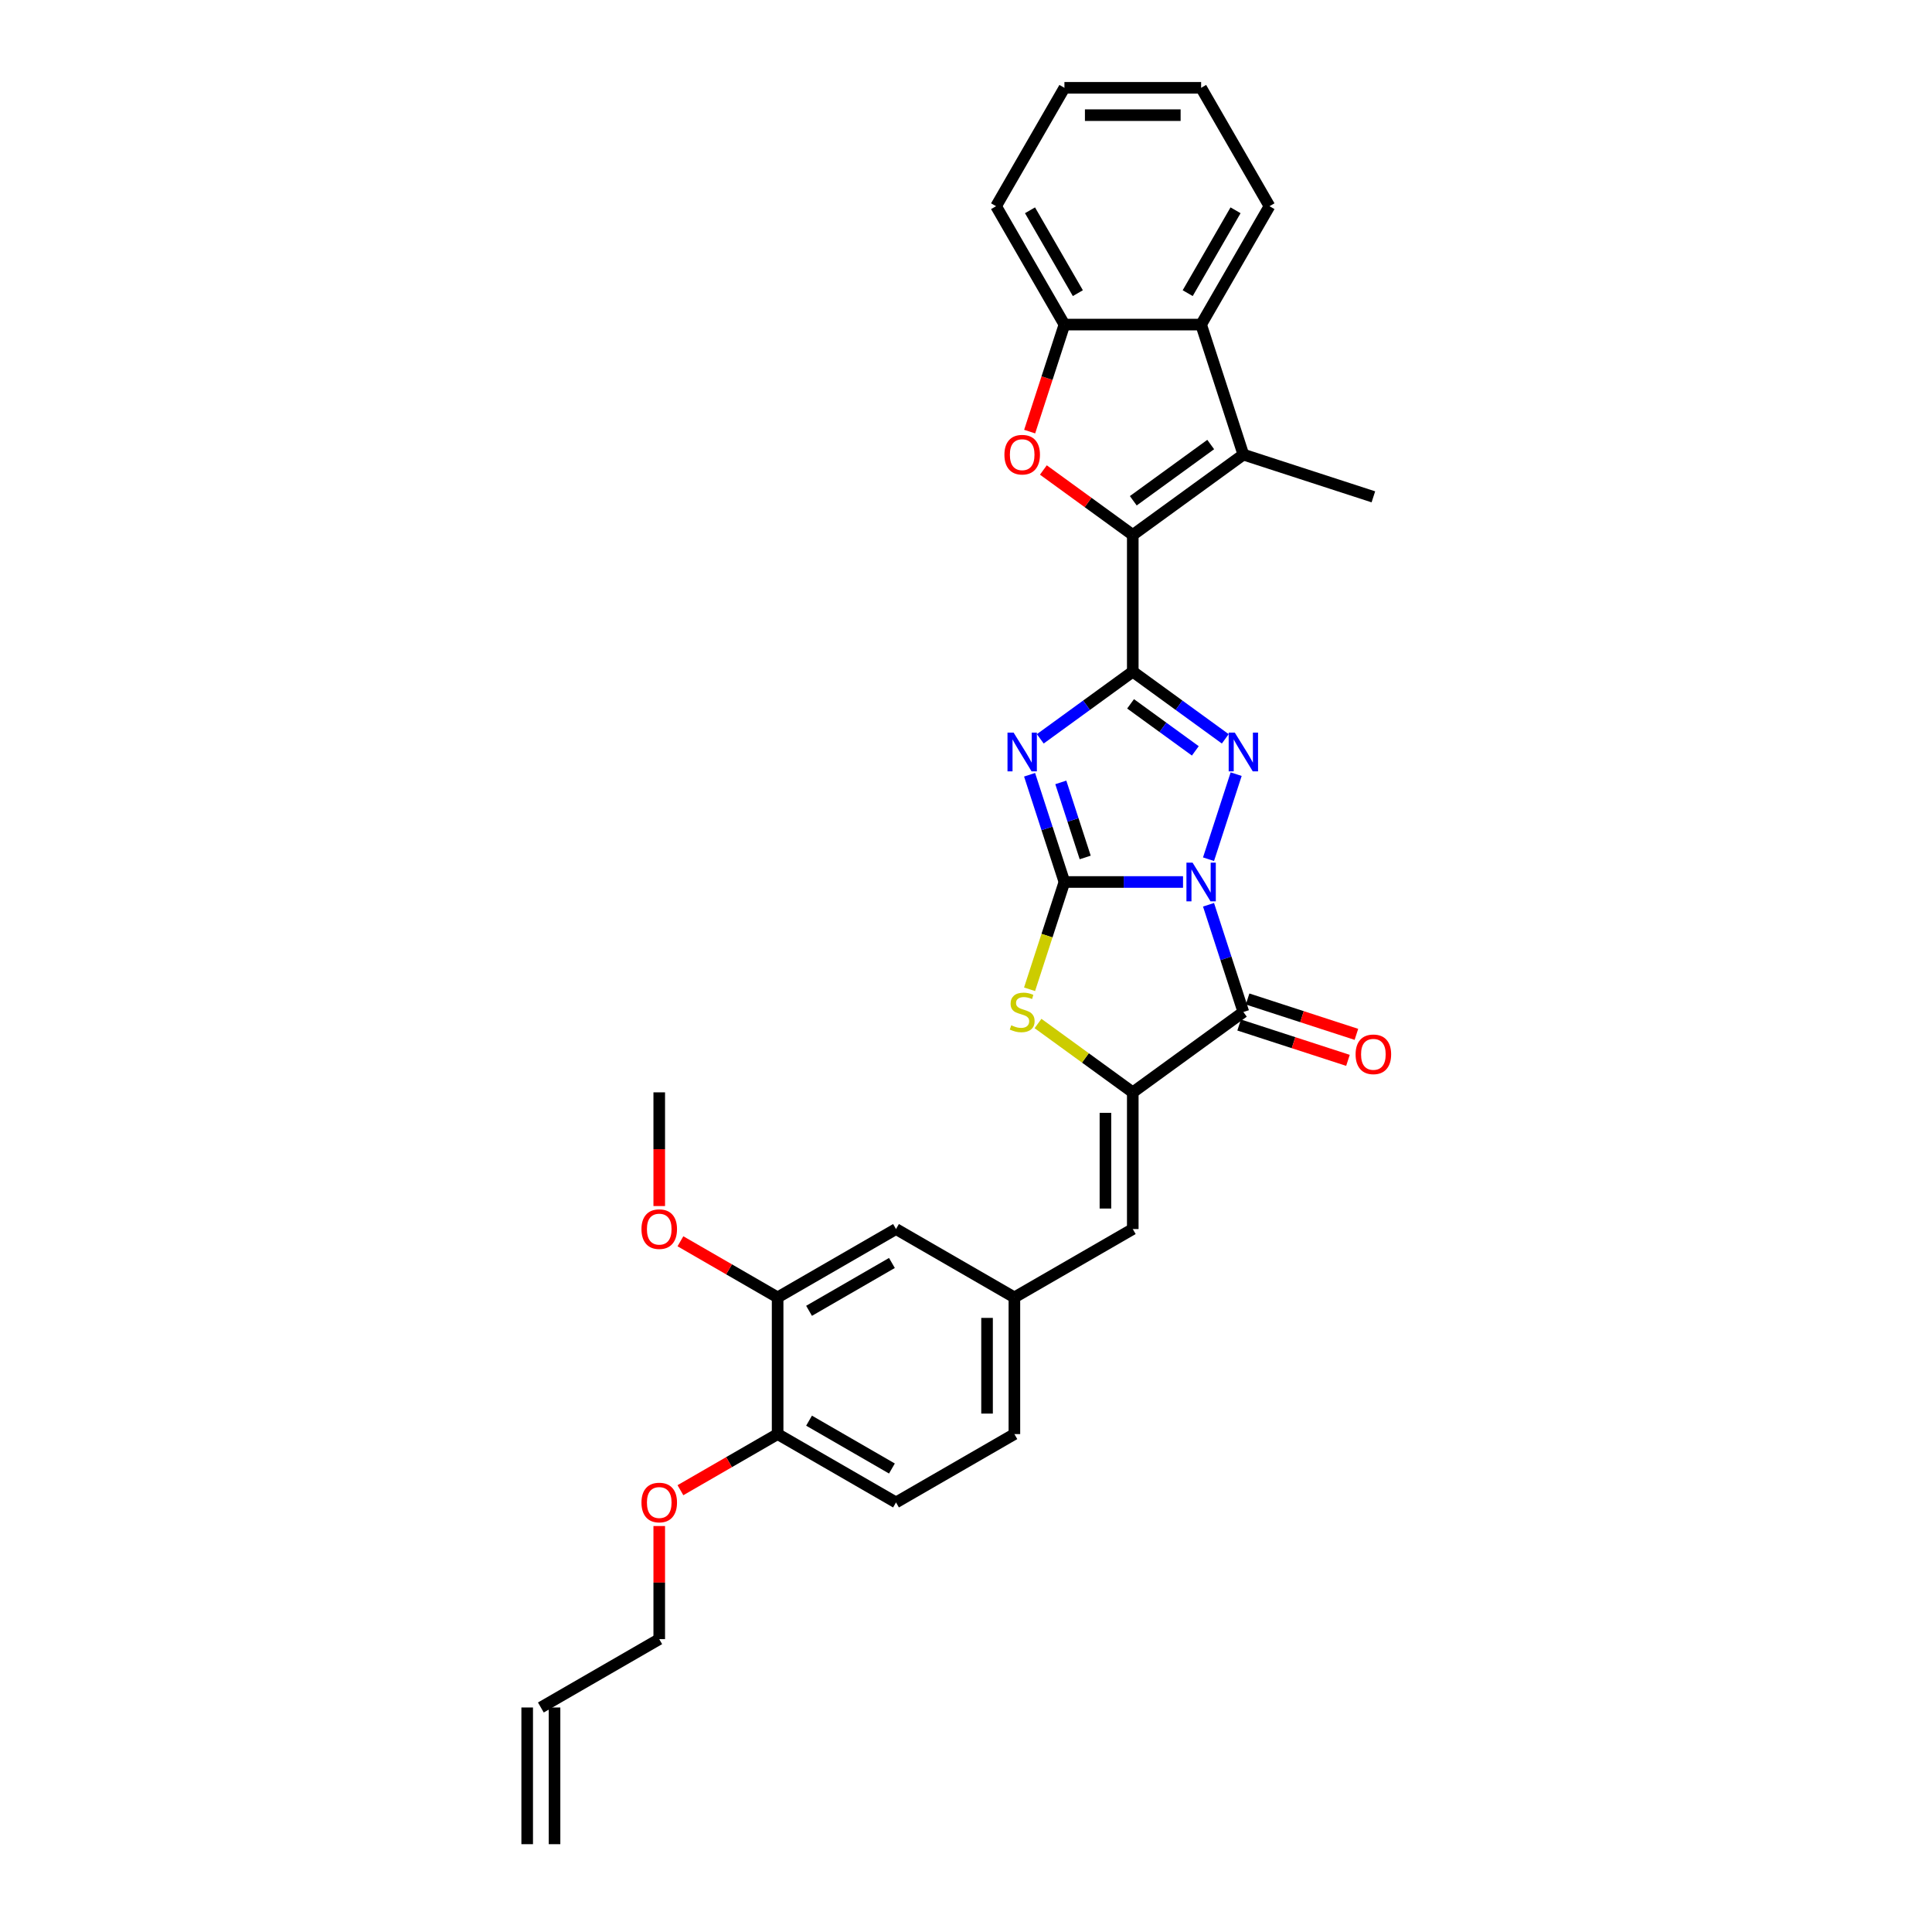 <?xml version='1.0' encoding='iso-8859-1'?>
<svg version='1.1' baseProfile='full'
              xmlns='http://www.w3.org/2000/svg'
                      xmlns:rdkit='http://www.rdkit.org/xml'
                      xmlns:xlink='http://www.w3.org/1999/xlink'
                  xml:space='preserve'
width='1000px' height='1000px' viewBox='0 0 1000 1000'>
<!-- END OF HEADER -->
<rect style='opacity:1.0;fill:#FFFFFF;stroke:none' width='1000' height='1000' x='0' y='0'> </rect>
<path class='bond-0' d='M 612.331,456.518 L 581.638,456.518' style='fill:none;fill-rule:evenodd;stroke:#0000FF;stroke-width:6px;stroke-linecap:butt;stroke-linejoin:miter;stroke-opacity:1' />
<path class='bond-0' d='M 581.638,456.518 L 550.945,456.518' style='fill:none;fill-rule:evenodd;stroke:#000000;stroke-width:6px;stroke-linecap:butt;stroke-linejoin:miter;stroke-opacity:1' />
<path class='bond-3' d='M 625.529,444.73 L 639.834,400.704' style='fill:none;fill-rule:evenodd;stroke:#0000FF;stroke-width:6px;stroke-linecap:butt;stroke-linejoin:miter;stroke-opacity:1' />
<path class='bond-4' d='M 625.529,468.305 L 634.546,496.057' style='fill:none;fill-rule:evenodd;stroke:#0000FF;stroke-width:6px;stroke-linecap:butt;stroke-linejoin:miter;stroke-opacity:1' />
<path class='bond-4' d='M 634.546,496.057 L 643.563,523.809' style='fill:none;fill-rule:evenodd;stroke:#000000;stroke-width:6px;stroke-linecap:butt;stroke-linejoin:miter;stroke-opacity:1' />
<path class='bond-2' d='M 550.945,456.518 L 541.928,428.766' style='fill:none;fill-rule:evenodd;stroke:#000000;stroke-width:6px;stroke-linecap:butt;stroke-linejoin:miter;stroke-opacity:1' />
<path class='bond-2' d='M 541.928,428.766 L 532.911,401.014' style='fill:none;fill-rule:evenodd;stroke:#0000FF;stroke-width:6px;stroke-linecap:butt;stroke-linejoin:miter;stroke-opacity:1' />
<path class='bond-2' d='M 561.698,443.819 L 555.386,424.393' style='fill:none;fill-rule:evenodd;stroke:#000000;stroke-width:6px;stroke-linecap:butt;stroke-linejoin:miter;stroke-opacity:1' />
<path class='bond-2' d='M 555.386,424.393 L 549.074,404.967' style='fill:none;fill-rule:evenodd;stroke:#0000FF;stroke-width:6px;stroke-linecap:butt;stroke-linejoin:miter;stroke-opacity:1' />
<path class='bond-7' d='M 550.945,456.518 L 541.923,484.284' style='fill:none;fill-rule:evenodd;stroke:#000000;stroke-width:6px;stroke-linecap:butt;stroke-linejoin:miter;stroke-opacity:1' />
<path class='bond-7' d='M 541.923,484.284 L 532.902,512.05' style='fill:none;fill-rule:evenodd;stroke:#CCCC00;stroke-width:6px;stroke-linecap:butt;stroke-linejoin:miter;stroke-opacity:1' />
<path class='bond-1' d='M 586.322,347.638 L 610.259,365.029' style='fill:none;fill-rule:evenodd;stroke:#000000;stroke-width:6px;stroke-linecap:butt;stroke-linejoin:miter;stroke-opacity:1' />
<path class='bond-1' d='M 610.259,365.029 L 634.196,382.42' style='fill:none;fill-rule:evenodd;stroke:#0000FF;stroke-width:6px;stroke-linecap:butt;stroke-linejoin:miter;stroke-opacity:1' />
<path class='bond-1' d='M 585.185,364.304 L 601.941,376.478' style='fill:none;fill-rule:evenodd;stroke:#000000;stroke-width:6px;stroke-linecap:butt;stroke-linejoin:miter;stroke-opacity:1' />
<path class='bond-1' d='M 601.941,376.478 L 618.697,388.651' style='fill:none;fill-rule:evenodd;stroke:#0000FF;stroke-width:6px;stroke-linecap:butt;stroke-linejoin:miter;stroke-opacity:1' />
<path class='bond-5' d='M 586.322,347.638 L 586.322,276.884' style='fill:none;fill-rule:evenodd;stroke:#000000;stroke-width:6px;stroke-linecap:butt;stroke-linejoin:miter;stroke-opacity:1' />
<path class='bond-32' d='M 586.322,347.638 L 562.385,365.029' style='fill:none;fill-rule:evenodd;stroke:#000000;stroke-width:6px;stroke-linecap:butt;stroke-linejoin:miter;stroke-opacity:1' />
<path class='bond-32' d='M 562.385,365.029 L 538.449,382.42' style='fill:none;fill-rule:evenodd;stroke:#0000FF;stroke-width:6px;stroke-linecap:butt;stroke-linejoin:miter;stroke-opacity:1' />
<path class='bond-6' d='M 643.563,523.809 L 586.322,565.397' style='fill:none;fill-rule:evenodd;stroke:#000000;stroke-width:6px;stroke-linecap:butt;stroke-linejoin:miter;stroke-opacity:1' />
<path class='bond-13' d='M 641.377,530.538 L 669.539,539.689' style='fill:none;fill-rule:evenodd;stroke:#000000;stroke-width:6px;stroke-linecap:butt;stroke-linejoin:miter;stroke-opacity:1' />
<path class='bond-13' d='M 669.539,539.689 L 697.701,548.839' style='fill:none;fill-rule:evenodd;stroke:#FF0000;stroke-width:6px;stroke-linecap:butt;stroke-linejoin:miter;stroke-opacity:1' />
<path class='bond-13' d='M 645.75,517.08 L 673.912,526.23' style='fill:none;fill-rule:evenodd;stroke:#000000;stroke-width:6px;stroke-linecap:butt;stroke-linejoin:miter;stroke-opacity:1' />
<path class='bond-13' d='M 673.912,526.23 L 702.074,535.381' style='fill:none;fill-rule:evenodd;stroke:#FF0000;stroke-width:6px;stroke-linecap:butt;stroke-linejoin:miter;stroke-opacity:1' />
<path class='bond-8' d='M 586.322,276.884 L 563.185,260.074' style='fill:none;fill-rule:evenodd;stroke:#000000;stroke-width:6px;stroke-linecap:butt;stroke-linejoin:miter;stroke-opacity:1' />
<path class='bond-8' d='M 563.185,260.074 L 540.048,243.264' style='fill:none;fill-rule:evenodd;stroke:#FF0000;stroke-width:6px;stroke-linecap:butt;stroke-linejoin:miter;stroke-opacity:1' />
<path class='bond-9' d='M 586.322,276.884 L 643.563,235.296' style='fill:none;fill-rule:evenodd;stroke:#000000;stroke-width:6px;stroke-linecap:butt;stroke-linejoin:miter;stroke-opacity:1' />
<path class='bond-9' d='M 586.591,259.197 L 626.66,230.086' style='fill:none;fill-rule:evenodd;stroke:#000000;stroke-width:6px;stroke-linecap:butt;stroke-linejoin:miter;stroke-opacity:1' />
<path class='bond-12' d='M 586.322,565.397 L 586.322,636.151' style='fill:none;fill-rule:evenodd;stroke:#000000;stroke-width:6px;stroke-linecap:butt;stroke-linejoin:miter;stroke-opacity:1' />
<path class='bond-12' d='M 572.171,576.01 L 572.171,625.538' style='fill:none;fill-rule:evenodd;stroke:#000000;stroke-width:6px;stroke-linecap:butt;stroke-linejoin:miter;stroke-opacity:1' />
<path class='bond-31' d='M 586.322,565.397 L 561.798,547.58' style='fill:none;fill-rule:evenodd;stroke:#000000;stroke-width:6px;stroke-linecap:butt;stroke-linejoin:miter;stroke-opacity:1' />
<path class='bond-31' d='M 561.798,547.58 L 537.274,529.762' style='fill:none;fill-rule:evenodd;stroke:#CCCC00;stroke-width:6px;stroke-linecap:butt;stroke-linejoin:miter;stroke-opacity:1' />
<path class='bond-11' d='M 532.948,223.395 L 541.946,195.7' style='fill:none;fill-rule:evenodd;stroke:#FF0000;stroke-width:6px;stroke-linecap:butt;stroke-linejoin:miter;stroke-opacity:1' />
<path class='bond-11' d='M 541.946,195.7 L 550.945,168.004' style='fill:none;fill-rule:evenodd;stroke:#000000;stroke-width:6px;stroke-linecap:butt;stroke-linejoin:miter;stroke-opacity:1' />
<path class='bond-10' d='M 643.563,235.296 L 621.699,168.004' style='fill:none;fill-rule:evenodd;stroke:#000000;stroke-width:6px;stroke-linecap:butt;stroke-linejoin:miter;stroke-opacity:1' />
<path class='bond-22' d='M 643.563,235.296 L 710.855,257.16' style='fill:none;fill-rule:evenodd;stroke:#000000;stroke-width:6px;stroke-linecap:butt;stroke-linejoin:miter;stroke-opacity:1' />
<path class='bond-25' d='M 621.699,168.004 L 657.076,106.729' style='fill:none;fill-rule:evenodd;stroke:#000000;stroke-width:6px;stroke-linecap:butt;stroke-linejoin:miter;stroke-opacity:1' />
<path class='bond-25' d='M 614.751,151.738 L 639.515,108.845' style='fill:none;fill-rule:evenodd;stroke:#000000;stroke-width:6px;stroke-linecap:butt;stroke-linejoin:miter;stroke-opacity:1' />
<path class='bond-33' d='M 621.699,168.004 L 550.945,168.004' style='fill:none;fill-rule:evenodd;stroke:#000000;stroke-width:6px;stroke-linecap:butt;stroke-linejoin:miter;stroke-opacity:1' />
<path class='bond-26' d='M 550.945,168.004 L 515.568,106.729' style='fill:none;fill-rule:evenodd;stroke:#000000;stroke-width:6px;stroke-linecap:butt;stroke-linejoin:miter;stroke-opacity:1' />
<path class='bond-26' d='M 557.893,151.738 L 533.129,108.845' style='fill:none;fill-rule:evenodd;stroke:#000000;stroke-width:6px;stroke-linecap:butt;stroke-linejoin:miter;stroke-opacity:1' />
<path class='bond-15' d='M 586.322,636.151 L 525.047,671.529' style='fill:none;fill-rule:evenodd;stroke:#000000;stroke-width:6px;stroke-linecap:butt;stroke-linejoin:miter;stroke-opacity:1' />
<path class='bond-14' d='M 402.497,671.529 L 463.772,636.151' style='fill:none;fill-rule:evenodd;stroke:#000000;stroke-width:6px;stroke-linecap:butt;stroke-linejoin:miter;stroke-opacity:1' />
<path class='bond-14' d='M 418.764,678.477 L 461.656,653.713' style='fill:none;fill-rule:evenodd;stroke:#000000;stroke-width:6px;stroke-linecap:butt;stroke-linejoin:miter;stroke-opacity:1' />
<path class='bond-23' d='M 402.497,671.529 L 377.343,657.006' style='fill:none;fill-rule:evenodd;stroke:#000000;stroke-width:6px;stroke-linecap:butt;stroke-linejoin:miter;stroke-opacity:1' />
<path class='bond-23' d='M 377.343,657.006 L 352.189,642.483' style='fill:none;fill-rule:evenodd;stroke:#FF0000;stroke-width:6px;stroke-linecap:butt;stroke-linejoin:miter;stroke-opacity:1' />
<path class='bond-34' d='M 402.497,671.529 L 402.497,742.283' style='fill:none;fill-rule:evenodd;stroke:#000000;stroke-width:6px;stroke-linecap:butt;stroke-linejoin:miter;stroke-opacity:1' />
<path class='bond-16' d='M 525.047,671.529 L 463.772,636.151' style='fill:none;fill-rule:evenodd;stroke:#000000;stroke-width:6px;stroke-linecap:butt;stroke-linejoin:miter;stroke-opacity:1' />
<path class='bond-21' d='M 525.047,671.529 L 525.047,742.283' style='fill:none;fill-rule:evenodd;stroke:#000000;stroke-width:6px;stroke-linecap:butt;stroke-linejoin:miter;stroke-opacity:1' />
<path class='bond-21' d='M 510.896,682.142 L 510.896,731.67' style='fill:none;fill-rule:evenodd;stroke:#000000;stroke-width:6px;stroke-linecap:butt;stroke-linejoin:miter;stroke-opacity:1' />
<path class='bond-17' d='M 402.497,742.283 L 463.772,777.66' style='fill:none;fill-rule:evenodd;stroke:#000000;stroke-width:6px;stroke-linecap:butt;stroke-linejoin:miter;stroke-opacity:1' />
<path class='bond-17' d='M 418.764,735.334 L 461.656,760.098' style='fill:none;fill-rule:evenodd;stroke:#000000;stroke-width:6px;stroke-linecap:butt;stroke-linejoin:miter;stroke-opacity:1' />
<path class='bond-24' d='M 402.497,742.283 L 377.343,756.805' style='fill:none;fill-rule:evenodd;stroke:#000000;stroke-width:6px;stroke-linecap:butt;stroke-linejoin:miter;stroke-opacity:1' />
<path class='bond-24' d='M 377.343,756.805 L 352.189,771.328' style='fill:none;fill-rule:evenodd;stroke:#FF0000;stroke-width:6px;stroke-linecap:butt;stroke-linejoin:miter;stroke-opacity:1' />
<path class='bond-18' d='M 463.772,777.66 L 525.047,742.283' style='fill:none;fill-rule:evenodd;stroke:#000000;stroke-width:6px;stroke-linecap:butt;stroke-linejoin:miter;stroke-opacity:1' />
<path class='bond-19' d='M 279.947,883.791 L 341.222,848.414' style='fill:none;fill-rule:evenodd;stroke:#000000;stroke-width:6px;stroke-linecap:butt;stroke-linejoin:miter;stroke-opacity:1' />
<path class='bond-20' d='M 272.872,883.791 L 272.872,954.545' style='fill:none;fill-rule:evenodd;stroke:#000000;stroke-width:6px;stroke-linecap:butt;stroke-linejoin:miter;stroke-opacity:1' />
<path class='bond-20' d='M 287.023,883.791 L 287.023,954.545' style='fill:none;fill-rule:evenodd;stroke:#000000;stroke-width:6px;stroke-linecap:butt;stroke-linejoin:miter;stroke-opacity:1' />
<path class='bond-28' d='M 341.222,624.251 L 341.222,594.824' style='fill:none;fill-rule:evenodd;stroke:#FF0000;stroke-width:6px;stroke-linecap:butt;stroke-linejoin:miter;stroke-opacity:1' />
<path class='bond-28' d='M 341.222,594.824 L 341.222,565.397' style='fill:none;fill-rule:evenodd;stroke:#000000;stroke-width:6px;stroke-linecap:butt;stroke-linejoin:miter;stroke-opacity:1' />
<path class='bond-27' d='M 341.222,789.872 L 341.222,819.143' style='fill:none;fill-rule:evenodd;stroke:#FF0000;stroke-width:6px;stroke-linecap:butt;stroke-linejoin:miter;stroke-opacity:1' />
<path class='bond-27' d='M 341.222,819.143 L 341.222,848.414' style='fill:none;fill-rule:evenodd;stroke:#000000;stroke-width:6px;stroke-linecap:butt;stroke-linejoin:miter;stroke-opacity:1' />
<path class='bond-29' d='M 657.076,106.729 L 621.699,45.455' style='fill:none;fill-rule:evenodd;stroke:#000000;stroke-width:6px;stroke-linecap:butt;stroke-linejoin:miter;stroke-opacity:1' />
<path class='bond-30' d='M 515.568,106.729 L 550.945,45.455' style='fill:none;fill-rule:evenodd;stroke:#000000;stroke-width:6px;stroke-linecap:butt;stroke-linejoin:miter;stroke-opacity:1' />
<path class='bond-35' d='M 621.699,45.455 L 550.945,45.455' style='fill:none;fill-rule:evenodd;stroke:#000000;stroke-width:6px;stroke-linecap:butt;stroke-linejoin:miter;stroke-opacity:1' />
<path class='bond-35' d='M 611.086,59.605 L 561.558,59.605' style='fill:none;fill-rule:evenodd;stroke:#000000;stroke-width:6px;stroke-linecap:butt;stroke-linejoin:miter;stroke-opacity:1' />
<path  class='atom-0' d='M 617.27 446.499
L 623.836 457.112
Q 624.487 458.159, 625.534 460.055
Q 626.581 461.952, 626.638 462.065
L 626.638 446.499
L 629.298 446.499
L 629.298 466.537
L 626.553 466.537
L 619.506 454.933
Q 618.685 453.574, 617.808 452.018
Q 616.959 450.461, 616.704 449.98
L 616.704 466.537
L 614.1 466.537
L 614.1 446.499
L 617.27 446.499
' fill='#0000FF'/>
<path  class='atom-3' d='M 524.651 379.208
L 531.217 389.821
Q 531.868 390.868, 532.916 392.764
Q 533.963 394.66, 534.019 394.774
L 534.019 379.208
L 536.68 379.208
L 536.68 399.245
L 533.934 399.245
L 526.887 387.642
Q 526.067 386.283, 525.189 384.727
Q 524.34 383.17, 524.085 382.689
L 524.085 399.245
L 521.482 399.245
L 521.482 379.208
L 524.651 379.208
' fill='#0000FF'/>
<path  class='atom-4' d='M 639.134 379.208
L 645.7 389.821
Q 646.351 390.868, 647.398 392.764
Q 648.445 394.66, 648.502 394.774
L 648.502 379.208
L 651.162 379.208
L 651.162 399.245
L 648.417 399.245
L 641.37 387.642
Q 640.549 386.283, 639.672 384.727
Q 638.823 383.17, 638.568 382.689
L 638.568 399.245
L 635.964 399.245
L 635.964 379.208
L 639.134 379.208
' fill='#0000FF'/>
<path  class='atom-8' d='M 523.42 530.686
Q 523.647 530.771, 524.581 531.167
Q 525.515 531.564, 526.534 531.818
Q 527.581 532.045, 528.6 532.045
Q 530.496 532.045, 531.6 531.139
Q 532.703 530.205, 532.703 528.592
Q 532.703 527.488, 532.137 526.809
Q 531.6 526.13, 530.75 525.762
Q 529.901 525.394, 528.486 524.969
Q 526.703 524.432, 525.628 523.922
Q 524.581 523.413, 523.817 522.337
Q 523.081 521.262, 523.081 519.451
Q 523.081 516.932, 524.779 515.375
Q 526.505 513.818, 529.901 513.818
Q 532.222 513.818, 534.854 514.922
L 534.203 517.101
Q 531.798 516.111, 529.986 516.111
Q 528.034 516.111, 526.958 516.932
Q 525.883 517.724, 525.911 519.111
Q 525.911 520.186, 526.449 520.837
Q 527.015 521.488, 527.807 521.856
Q 528.628 522.224, 529.986 522.649
Q 531.798 523.215, 532.873 523.781
Q 533.949 524.347, 534.713 525.507
Q 535.505 526.639, 535.505 528.592
Q 535.505 531.366, 533.637 532.866
Q 531.798 534.337, 528.713 534.337
Q 526.93 534.337, 525.571 533.941
Q 524.241 533.573, 522.656 532.922
L 523.42 530.686
' fill='#CCCC00'/>
<path  class='atom-9' d='M 519.883 235.352
Q 519.883 230.541, 522.26 227.852
Q 524.637 225.164, 529.081 225.164
Q 533.524 225.164, 535.901 227.852
Q 538.279 230.541, 538.279 235.352
Q 538.279 240.22, 535.873 242.994
Q 533.467 245.739, 529.081 245.739
Q 524.666 245.739, 522.26 242.994
Q 519.883 240.248, 519.883 235.352
M 529.081 243.475
Q 532.137 243.475, 533.779 241.437
Q 535.449 239.371, 535.449 235.352
Q 535.449 231.418, 533.779 229.437
Q 532.137 227.428, 529.081 227.428
Q 526.024 227.428, 524.354 229.409
Q 522.713 231.39, 522.713 235.352
Q 522.713 239.399, 524.354 241.437
Q 526.024 243.475, 529.081 243.475
' fill='#FF0000'/>
<path  class='atom-14' d='M 701.657 545.73
Q 701.657 540.919, 704.034 538.23
Q 706.411 535.541, 710.855 535.541
Q 715.298 535.541, 717.675 538.23
Q 720.053 540.919, 720.053 545.73
Q 720.053 550.598, 717.647 553.371
Q 715.241 556.117, 710.855 556.117
Q 706.44 556.117, 704.034 553.371
Q 701.657 550.626, 701.657 545.73
M 710.855 553.852
Q 713.911 553.852, 715.553 551.815
Q 717.223 549.749, 717.223 545.73
Q 717.223 541.796, 715.553 539.815
Q 713.911 537.805, 710.855 537.805
Q 707.798 537.805, 706.128 539.787
Q 704.487 541.768, 704.487 545.73
Q 704.487 549.777, 706.128 551.815
Q 707.798 553.852, 710.855 553.852
' fill='#FF0000'/>
<path  class='atom-24' d='M 332.024 636.208
Q 332.024 631.397, 334.402 628.708
Q 336.779 626.019, 341.222 626.019
Q 345.666 626.019, 348.043 628.708
Q 350.42 631.397, 350.42 636.208
Q 350.42 641.076, 348.015 643.85
Q 345.609 646.595, 341.222 646.595
Q 336.807 646.595, 334.402 643.85
Q 332.024 641.104, 332.024 636.208
M 341.222 644.331
Q 344.279 644.331, 345.92 642.293
Q 347.59 640.227, 347.59 636.208
Q 347.59 632.274, 345.92 630.293
Q 344.279 628.284, 341.222 628.284
Q 338.166 628.284, 336.496 630.265
Q 334.854 632.246, 334.854 636.208
Q 334.854 640.255, 336.496 642.293
Q 338.166 644.331, 341.222 644.331
' fill='#FF0000'/>
<path  class='atom-25' d='M 332.024 777.717
Q 332.024 772.905, 334.402 770.217
Q 336.779 767.528, 341.222 767.528
Q 345.666 767.528, 348.043 770.217
Q 350.42 772.905, 350.42 777.717
Q 350.42 782.584, 348.015 785.358
Q 345.609 788.103, 341.222 788.103
Q 336.807 788.103, 334.402 785.358
Q 332.024 782.613, 332.024 777.717
M 341.222 785.839
Q 344.279 785.839, 345.92 783.801
Q 347.59 781.735, 347.59 777.717
Q 347.59 773.783, 345.92 771.801
Q 344.279 769.792, 341.222 769.792
Q 338.166 769.792, 336.496 771.773
Q 334.854 773.754, 334.854 777.717
Q 334.854 781.764, 336.496 783.801
Q 338.166 785.839, 341.222 785.839
' fill='#FF0000'/>
</svg>
